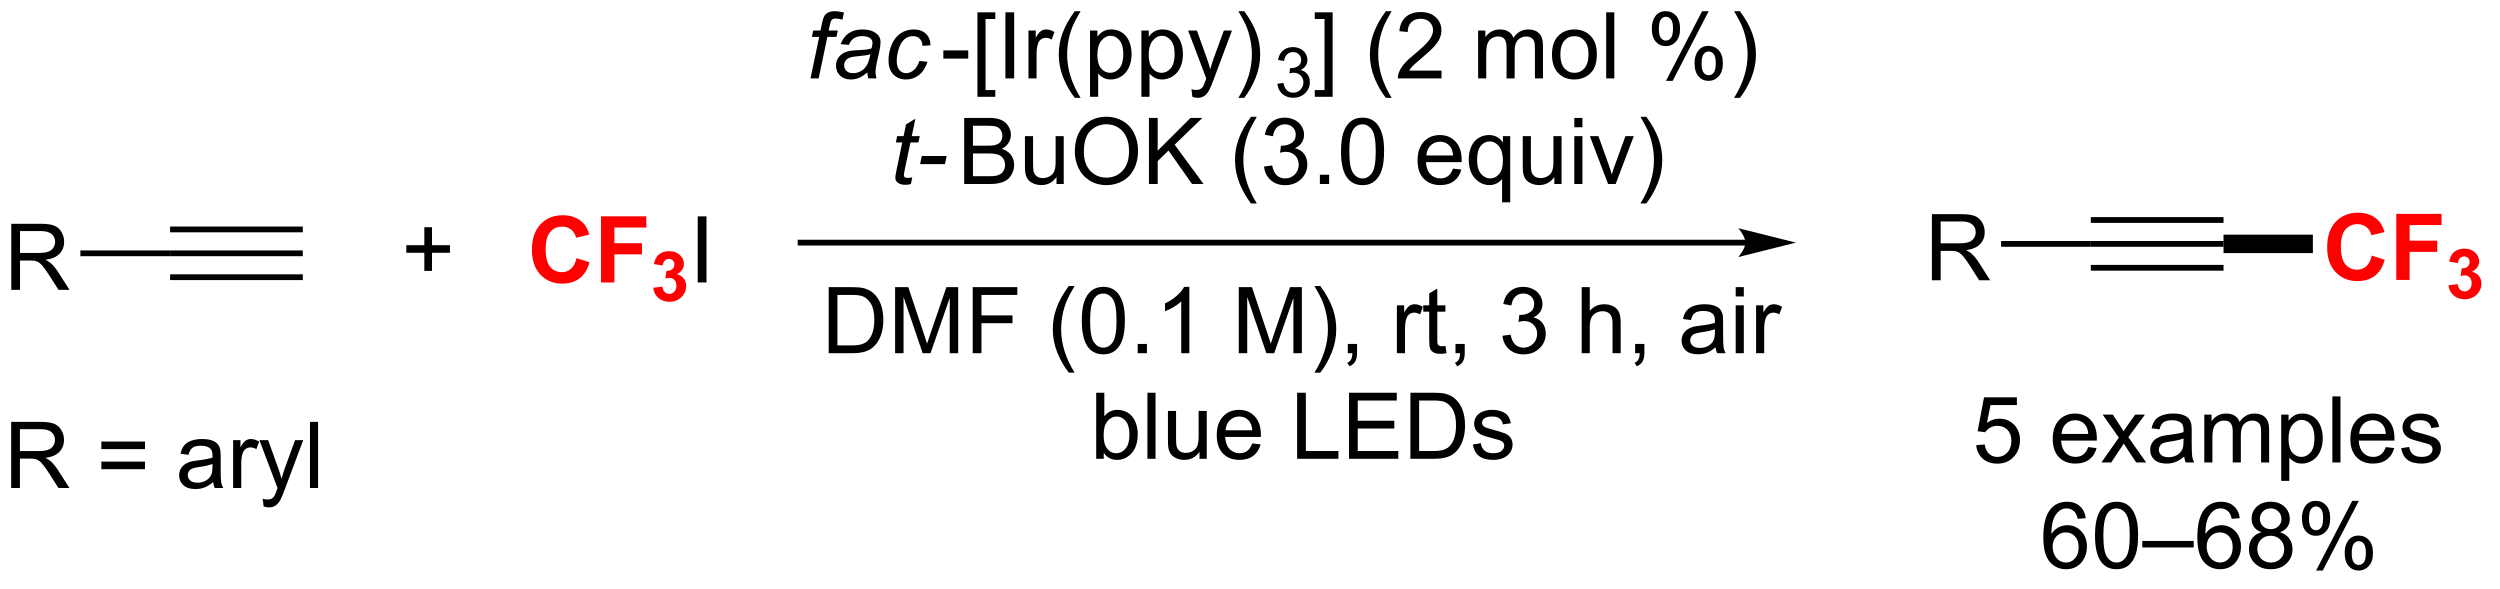 <?xml version="1.0" encoding="UTF-8"?>
<!DOCTYPE svg PUBLIC '-//W3C//DTD SVG 1.0//EN'
          'http://www.w3.org/TR/2001/REC-SVG-20010904/DTD/svg10.dtd'>
<svg stroke-dasharray="none" shape-rendering="auto" xmlns="http://www.w3.org/2000/svg" font-family="'Dialog'" text-rendering="auto" width="297" fill-opacity="1" color-interpolation="auto" color-rendering="auto" preserveAspectRatio="xMidYMid meet" font-size="12px" viewBox="0 0 297 70" fill="black" xmlns:xlink="http://www.w3.org/1999/xlink" stroke="black" image-rendering="auto" stroke-miterlimit="10" stroke-linecap="square" stroke-linejoin="miter" font-style="normal" stroke-width="1" height="70" stroke-dashoffset="0" font-weight="normal" stroke-opacity="1"
><!--Generated by the Batik Graphics2D SVG Generator--><defs id="genericDefs"
  /><g
  ><defs id="defs1"
    ><clipPath clipPathUnits="userSpaceOnUse" id="clipPath1"
      ><path d="M1.294 2.06 L223.465 2.06 L223.465 53.915 L1.294 53.915 L1.294 2.06 Z"
      /></clipPath
      ><clipPath clipPathUnits="userSpaceOnUse" id="clipPath2"
      ><path d="M10.908 10.962 L10.908 61.376 L226.901 61.376 L226.901 10.962 Z"
      /></clipPath
    ></defs
    ><g transform="scale(1.333,1.333) translate(-1.294,-2.06) matrix(1.029,0,0,1.029,-9.926,-9.216)"
    ><path d="M11.88 36.066 L11.88 30.339 L14.419 30.339 Q15.185 30.339 15.583 30.493 Q15.982 30.647 16.219 31.037 Q16.458 31.428 16.458 31.902 Q16.458 32.511 16.062 32.931 Q15.669 33.347 14.844 33.459 Q15.146 33.605 15.302 33.746 Q15.633 34.05 15.93 34.506 L16.927 36.066 L15.974 36.066 L15.216 34.873 Q14.883 34.358 14.667 34.084 Q14.453 33.811 14.284 33.701 Q14.115 33.592 13.938 33.55 Q13.81 33.522 13.516 33.522 L12.638 33.522 L12.638 36.066 L11.88 36.066 ZM12.638 32.865 L14.266 32.865 Q14.787 32.865 15.078 32.759 Q15.372 32.652 15.523 32.415 Q15.677 32.178 15.677 31.902 Q15.677 31.496 15.38 31.235 Q15.086 30.972 14.45 30.972 L12.638 30.972 L12.638 32.865 Z" stroke="none" clip-path="url(#clipPath2)"
    /></g
    ><g transform="matrix(1.371,0,0,1.371,-14.96,-15.034)"
    ><path d="M17.876 33.166 L17.876 32.666 L25.65 32.666 L25.65 33.166 Z" stroke="none" clip-path="url(#clipPath2)"
    /></g
    ><g transform="matrix(1.371,0,0,1.371,-14.96,-15.034)"
    ><path d="M25.65 33.166 L25.65 32.666 L37.15 32.666 L37.15 33.166 ZM25.65 31.096 L37.15 31.096 L37.15 30.596 L25.65 30.596 ZM25.65 35.236 L37.15 35.236 L37.15 34.736 L25.65 34.736 Z" stroke="none" clip-path="url(#clipPath2)"
    /></g
    ><g transform="matrix(1.371,0,0,1.371,-14.96,-15.034)"
    ><path d="M47.681 34.439 L47.681 32.869 L46.121 32.869 L46.121 32.212 L47.681 32.212 L47.681 30.655 L48.345 30.655 L48.345 32.212 L49.902 32.212 L49.902 32.869 L48.345 32.869 L48.345 34.439 L47.681 34.439 Z" stroke="none" clip-path="url(#clipPath2)"
    /></g
    ><g fill="red" transform="matrix(1.371,0,0,1.371,-14.96,-15.034)" stroke="red"
    ><path d="M60.871 33.334 L61.991 33.691 Q61.733 34.629 61.134 35.084 Q60.535 35.54 59.613 35.54 Q58.472 35.54 57.738 34.761 Q57.004 33.98 57.004 32.629 Q57.004 31.199 57.741 30.407 Q58.48 29.616 59.683 29.616 Q60.733 29.616 61.389 30.238 Q61.78 30.605 61.975 31.293 L60.832 31.566 Q60.73 31.121 60.407 30.863 Q60.084 30.605 59.623 30.605 Q58.988 30.605 58.59 31.063 Q58.194 31.519 58.194 32.543 Q58.194 33.629 58.584 34.089 Q58.975 34.55 59.6 34.55 Q60.061 34.55 60.392 34.259 Q60.725 33.964 60.871 33.334 ZM62.992 35.441 L62.992 29.714 L66.916 29.714 L66.916 30.683 L64.148 30.683 L64.148 32.037 L66.539 32.037 L66.539 33.006 L64.148 33.006 L64.148 35.441 L62.992 35.441 Z" stroke="none" clip-path="url(#clipPath2)"
    /></g
    ><g fill="red" transform="matrix(1.371,0,0,1.371,-14.96,-15.034)" stroke="red"
    ><path d="M67.514 35.9 L68.311 35.805 Q68.348 36.109 68.514 36.272 Q68.682 36.432 68.92 36.432 Q69.174 36.432 69.348 36.238 Q69.524 36.045 69.524 35.717 Q69.524 35.406 69.356 35.225 Q69.19 35.043 68.95 35.043 Q68.791 35.043 68.571 35.103 L68.662 34.434 Q68.996 34.441 69.172 34.289 Q69.348 34.135 69.348 33.879 Q69.348 33.662 69.219 33.533 Q69.09 33.404 68.875 33.404 Q68.665 33.404 68.514 33.551 Q68.366 33.697 68.334 33.978 L67.575 33.85 Q67.655 33.461 67.813 33.228 Q67.973 32.994 68.258 32.861 Q68.545 32.728 68.899 32.728 Q69.506 32.728 69.871 33.115 Q70.174 33.432 70.174 33.83 Q70.174 34.395 69.555 34.732 Q69.924 34.81 70.145 35.086 Q70.368 35.361 70.368 35.752 Q70.368 36.316 69.954 36.717 Q69.541 37.115 68.926 37.115 Q68.342 37.115 67.957 36.779 Q67.575 36.443 67.514 35.9 Z" stroke="none" clip-path="url(#clipPath2)"
    /></g
    ><g transform="matrix(1.371,0,0,1.371,-14.96,-15.034)"
    ><path d="M71.372 35.441 L71.372 29.714 L72.13 29.714 L72.13 35.441 L71.372 35.441 Z" stroke="none" clip-path="url(#clipPath2)"
    /></g
    ><g transform="matrix(1.371,0,0,1.371,-14.96,-15.034)"
    ><path d="M162.159 31.739 L80.284 31.739 L80.034 31.739 L80.034 32.239 L80.284 32.239 L162.159 32.239 L162.409 32.239 L162.409 31.739 L162.159 31.739 ZM166.534 31.989 L161.534 30.739 C161.534 30.739 162.159 31.442 162.159 31.989 C162.159 32.536 161.534 33.239 161.534 33.239 Z" stroke="none" clip-path="url(#clipPath2)"
    /></g
    ><g transform="matrix(1.371,0,0,1.371,-14.96,-15.034)"
    ><path d="M81.144 17.76 L81.897 14.158 L81.264 14.158 L81.378 13.611 L82.011 13.611 L82.131 13.02 Q82.225 12.58 82.324 12.385 Q82.425 12.19 82.649 12.062 Q82.873 11.934 83.261 11.934 Q83.529 11.934 84.042 12.049 L83.912 12.666 Q83.553 12.572 83.311 12.572 Q83.105 12.572 82.996 12.677 Q82.889 12.778 82.811 13.166 L82.717 13.611 L83.506 13.611 L83.394 14.158 L82.605 14.158 L81.85 17.76 L81.144 17.76 ZM86.065 17.244 Q85.697 17.559 85.356 17.708 Q85.018 17.854 84.632 17.854 Q84.057 17.854 83.705 17.515 Q83.354 17.177 83.354 16.65 Q83.354 16.302 83.513 16.036 Q83.671 15.768 83.932 15.606 Q84.195 15.442 84.572 15.372 Q84.812 15.325 85.476 15.299 Q86.143 15.27 86.432 15.158 Q86.515 14.869 86.515 14.677 Q86.515 14.432 86.335 14.291 Q86.088 14.096 85.617 14.096 Q85.171 14.096 84.888 14.294 Q84.604 14.489 84.476 14.854 L83.76 14.791 Q83.979 14.174 84.453 13.846 Q84.929 13.518 85.65 13.518 Q86.421 13.518 86.869 13.885 Q87.213 14.158 87.213 14.596 Q87.213 14.927 87.117 15.364 L86.885 16.395 Q86.775 16.887 86.775 17.197 Q86.775 17.393 86.861 17.76 L86.148 17.76 Q86.088 17.557 86.065 17.244 ZM86.328 15.658 Q86.179 15.716 86.007 15.747 Q85.838 15.778 85.44 15.815 Q84.822 15.869 84.567 15.953 Q84.315 16.036 84.184 16.221 Q84.057 16.403 84.057 16.627 Q84.057 16.924 84.263 17.117 Q84.468 17.307 84.846 17.307 Q85.197 17.307 85.52 17.122 Q85.846 16.934 86.033 16.604 Q86.221 16.27 86.328 15.658 ZM90.582 16.247 L91.287 16.322 Q91.022 17.098 90.532 17.476 Q90.042 17.854 89.417 17.854 Q88.74 17.854 88.321 17.416 Q87.902 16.979 87.902 16.192 Q87.902 15.512 88.17 14.856 Q88.441 14.2 88.941 13.859 Q89.444 13.518 90.089 13.518 Q90.756 13.518 91.147 13.895 Q91.537 14.27 91.537 14.893 L90.842 14.94 Q90.839 14.544 90.613 14.322 Q90.389 14.098 90.022 14.098 Q89.597 14.098 89.285 14.369 Q88.972 14.637 88.792 15.187 Q88.615 15.736 88.615 16.244 Q88.615 16.775 88.85 17.041 Q89.084 17.307 89.428 17.307 Q89.772 17.307 90.087 17.046 Q90.402 16.783 90.582 16.247 Z" stroke="none" clip-path="url(#clipPath2)"
    /></g
    ><g transform="matrix(1.371,0,0,1.371,-14.96,-15.034)"
    ><path d="M92.654 16.041 L92.654 15.333 L94.813 15.333 L94.813 16.041 L92.654 16.041 ZM95.608 19.351 L95.608 12.033 L97.157 12.033 L97.157 12.614 L96.311 12.614 L96.311 18.768 L97.157 18.768 L97.157 19.351 L95.608 19.351 ZM98.033 17.76 L98.033 12.033 L98.791 12.033 L98.791 17.76 L98.033 17.76 ZM100.029 17.76 L100.029 13.611 L100.662 13.611 L100.662 14.239 Q100.904 13.799 101.108 13.658 Q101.313 13.518 101.561 13.518 Q101.915 13.518 102.282 13.744 L102.04 14.395 Q101.782 14.244 101.524 14.244 Q101.295 14.244 101.11 14.382 Q100.928 14.52 100.85 14.768 Q100.733 15.143 100.733 15.588 L100.733 17.76 L100.029 17.76 ZM104.045 19.445 Q103.462 18.71 103.058 17.726 Q102.657 16.739 102.657 15.684 Q102.657 14.755 102.959 13.903 Q103.311 12.916 104.045 11.934 L104.548 11.934 Q104.076 12.747 103.923 13.096 Q103.686 13.635 103.548 14.221 Q103.381 14.95 103.381 15.69 Q103.381 17.567 104.548 19.445 L104.045 19.445 ZM105.365 19.351 L105.365 13.611 L106.006 13.611 L106.006 14.15 Q106.233 13.833 106.516 13.677 Q106.803 13.518 107.209 13.518 Q107.74 13.518 108.147 13.791 Q108.553 14.065 108.759 14.562 Q108.967 15.059 108.967 15.653 Q108.967 16.291 108.738 16.802 Q108.509 17.309 108.074 17.583 Q107.639 17.854 107.157 17.854 Q106.805 17.854 106.527 17.705 Q106.248 17.557 106.069 17.33 L106.069 19.351 L105.365 19.351 ZM106.001 15.708 Q106.001 16.51 106.324 16.893 Q106.649 17.275 107.11 17.275 Q107.579 17.275 107.912 16.88 Q108.248 16.481 108.248 15.65 Q108.248 14.856 107.92 14.463 Q107.594 14.067 107.141 14.067 Q106.694 14.067 106.347 14.489 Q106.001 14.908 106.001 15.708 ZM109.815 19.351 L109.815 13.611 L110.455 13.611 L110.455 14.15 Q110.682 13.833 110.966 13.677 Q111.252 13.518 111.658 13.518 Q112.19 13.518 112.596 13.791 Q113.002 14.065 113.208 14.562 Q113.416 15.059 113.416 15.653 Q113.416 16.291 113.187 16.802 Q112.958 17.309 112.523 17.583 Q112.088 17.854 111.606 17.854 Q111.255 17.854 110.976 17.705 Q110.697 17.557 110.518 17.33 L110.518 19.351 L109.815 19.351 ZM110.45 15.708 Q110.45 16.51 110.773 16.893 Q111.098 17.275 111.559 17.275 Q112.028 17.275 112.361 16.88 Q112.697 16.481 112.697 15.65 Q112.697 14.856 112.369 14.463 Q112.044 14.067 111.591 14.067 Q111.143 14.067 110.796 14.489 Q110.45 14.908 110.45 15.708 ZM114.233 19.359 L114.154 18.697 Q114.384 18.76 114.555 18.76 Q114.79 18.76 114.93 18.682 Q115.071 18.604 115.162 18.463 Q115.227 18.359 115.376 17.939 Q115.397 17.882 115.438 17.768 L113.865 13.611 L114.623 13.611 L115.485 16.012 Q115.654 16.471 115.787 16.973 Q115.907 16.489 116.076 16.028 L116.962 13.611 L117.665 13.611 L116.087 17.83 Q115.834 18.515 115.694 18.773 Q115.506 19.119 115.264 19.281 Q115.022 19.445 114.686 19.445 Q114.483 19.445 114.233 19.359 ZM118.725 19.445 L118.219 19.445 Q119.389 17.567 119.389 15.69 Q119.389 14.955 119.219 14.231 Q119.087 13.645 118.85 13.106 Q118.696 12.755 118.219 11.934 L118.725 11.934 Q119.459 12.916 119.811 13.903 Q120.11 14.755 120.11 15.684 Q120.11 16.739 119.707 17.726 Q119.303 18.71 118.725 19.445 Z" stroke="none" clip-path="url(#clipPath2)"
    /></g
    ><g transform="matrix(1.371,0,0,1.371,-14.96,-15.034)"
    ><path d="M121.599 18.225 L122.126 18.155 Q122.218 18.604 122.435 18.801 Q122.654 18.998 122.968 18.998 Q123.339 18.998 123.595 18.741 Q123.853 18.483 123.853 18.102 Q123.853 17.739 123.615 17.504 Q123.378 17.268 123.011 17.268 Q122.863 17.268 122.64 17.327 L122.699 16.864 Q122.751 16.87 122.783 16.87 Q123.121 16.87 123.39 16.694 Q123.66 16.518 123.66 16.151 Q123.66 15.862 123.462 15.672 Q123.267 15.481 122.957 15.481 Q122.648 15.481 122.443 15.674 Q122.238 15.868 122.179 16.254 L121.652 16.161 Q121.749 15.629 122.091 15.338 Q122.435 15.047 122.945 15.047 Q123.296 15.047 123.591 15.198 Q123.888 15.348 124.044 15.61 Q124.201 15.87 124.201 16.163 Q124.201 16.442 124.05 16.67 Q123.902 16.899 123.609 17.034 Q123.99 17.122 124.201 17.399 Q124.412 17.674 124.412 18.09 Q124.412 18.653 124.001 19.045 Q123.591 19.436 122.964 19.436 Q122.4 19.436 122.025 19.1 Q121.652 18.762 121.599 18.225 Z" stroke="none" clip-path="url(#clipPath2)"
    /></g
    ><g transform="matrix(1.371,0,0,1.371,-14.96,-15.034)"
    ><path d="M126.387 19.351 L124.838 19.351 L124.838 18.768 L125.684 18.768 L125.684 12.614 L124.838 12.614 L124.838 12.033 L126.387 12.033 L126.387 19.351 ZM131.002 19.445 Q130.418 18.71 130.015 17.726 Q129.614 16.739 129.614 15.684 Q129.614 14.755 129.916 13.903 Q130.267 12.916 131.002 11.934 L131.504 11.934 Q131.033 12.747 130.879 13.096 Q130.642 13.635 130.504 14.221 Q130.338 14.95 130.338 15.69 Q130.338 17.567 131.504 19.445 L131.002 19.445 ZM135.822 17.083 L135.822 17.76 L132.036 17.76 Q132.028 17.505 132.119 17.27 Q132.262 16.885 132.58 16.51 Q132.9 16.135 133.502 15.643 Q134.434 14.877 134.762 14.429 Q135.09 13.981 135.09 13.583 Q135.09 13.166 134.791 12.88 Q134.494 12.591 134.012 12.591 Q133.504 12.591 133.2 12.895 Q132.895 13.2 132.892 13.739 L132.168 13.666 Q132.244 12.856 132.728 12.434 Q133.213 12.01 134.028 12.01 Q134.853 12.01 135.332 12.468 Q135.814 12.924 135.814 13.598 Q135.814 13.942 135.674 14.275 Q135.533 14.606 135.205 14.973 Q134.879 15.341 134.121 15.981 Q133.489 16.512 133.309 16.703 Q133.129 16.893 133.012 17.083 L135.822 17.083 ZM138.994 17.76 L138.994 13.611 L139.621 13.611 L139.621 14.192 Q139.817 13.887 140.14 13.703 Q140.465 13.518 140.879 13.518 Q141.34 13.518 141.635 13.71 Q141.931 13.9 142.051 14.244 Q142.543 13.518 143.332 13.518 Q143.95 13.518 144.28 13.859 Q144.614 14.2 144.614 14.911 L144.614 17.76 L143.916 17.76 L143.916 15.145 Q143.916 14.723 143.845 14.538 Q143.778 14.354 143.598 14.242 Q143.418 14.127 143.176 14.127 Q142.739 14.127 142.45 14.419 Q142.161 14.708 142.161 15.348 L142.161 17.76 L141.457 17.76 L141.457 15.065 Q141.457 14.596 141.286 14.361 Q141.114 14.127 140.723 14.127 Q140.426 14.127 140.174 14.283 Q139.924 14.44 139.809 14.742 Q139.697 15.041 139.697 15.606 L139.697 17.76 L138.994 17.76 ZM145.395 15.684 Q145.395 14.533 146.036 13.979 Q146.572 13.518 147.34 13.518 Q148.197 13.518 148.739 14.078 Q149.283 14.637 149.283 15.627 Q149.283 16.427 149.041 16.887 Q148.801 17.346 148.343 17.601 Q147.885 17.854 147.34 17.854 Q146.47 17.854 145.931 17.296 Q145.395 16.736 145.395 15.684 ZM146.119 15.684 Q146.119 16.481 146.465 16.88 Q146.814 17.275 147.34 17.275 Q147.864 17.275 148.21 16.877 Q148.559 16.479 148.559 15.661 Q148.559 14.893 148.21 14.497 Q147.861 14.098 147.34 14.098 Q146.814 14.098 146.465 14.494 Q146.119 14.887 146.119 15.684 ZM150.091 17.76 L150.091 12.033 L150.795 12.033 L150.795 17.76 L150.091 17.76 ZM154.045 13.408 Q154.045 12.794 154.352 12.364 Q154.662 11.934 155.248 11.934 Q155.787 11.934 156.138 12.32 Q156.493 12.705 156.493 13.45 Q156.493 14.177 156.136 14.57 Q155.779 14.963 155.256 14.963 Q154.735 14.963 154.388 14.578 Q154.045 14.19 154.045 13.408 ZM155.266 12.419 Q155.006 12.419 154.831 12.645 Q154.657 12.872 154.657 13.479 Q154.657 14.028 154.831 14.255 Q155.008 14.479 155.266 14.479 Q155.532 14.479 155.706 14.252 Q155.881 14.025 155.881 13.424 Q155.881 12.869 155.703 12.645 Q155.529 12.419 155.266 12.419 ZM155.271 17.971 L158.404 11.934 L158.974 11.934 L155.852 17.971 L155.271 17.971 ZM157.748 16.416 Q157.748 15.799 158.055 15.372 Q158.365 14.942 158.953 14.942 Q159.493 14.942 159.847 15.328 Q160.201 15.713 160.201 16.458 Q160.201 17.184 159.841 17.578 Q159.485 17.971 158.959 17.971 Q158.438 17.971 158.091 17.583 Q157.748 17.192 157.748 16.416 ZM158.974 15.427 Q158.709 15.427 158.534 15.653 Q158.36 15.88 158.36 16.486 Q158.36 17.033 158.534 17.26 Q158.711 17.486 158.969 17.486 Q159.24 17.486 159.412 17.26 Q159.586 17.033 159.586 16.432 Q159.586 15.877 159.409 15.653 Q159.235 15.427 158.974 15.427 ZM161.681 19.445 L161.176 19.445 Q162.345 17.567 162.345 15.69 Q162.345 14.955 162.176 14.231 Q162.043 13.645 161.806 13.106 Q161.653 12.755 161.176 11.934 L161.681 11.934 Q162.416 12.916 162.767 13.903 Q163.067 14.755 163.067 15.684 Q163.067 16.739 162.663 17.726 Q162.26 18.71 161.681 19.445 Z" stroke="none" clip-path="url(#clipPath2)"
    /></g
    ><g transform="matrix(1.371,0,0,1.371,-14.96,-15.034)"
    ><path d="M89.961 26.334 L89.844 26.915 Q89.588 26.98 89.352 26.98 Q88.93 26.98 88.68 26.772 Q88.492 26.616 88.492 26.347 Q88.492 26.209 88.594 25.717 L89.096 23.308 L88.539 23.308 L88.651 22.761 L89.211 22.761 L89.424 21.741 L90.234 21.253 L89.917 22.761 L90.612 22.761 L90.495 23.308 L89.805 23.308 L89.323 25.6 Q89.234 26.037 89.234 26.123 Q89.234 26.248 89.305 26.316 Q89.377 26.381 89.542 26.381 Q89.776 26.381 89.961 26.334 ZM90.637 25.191 L90.785 24.483 L92.941 24.483 L92.796 25.191 L90.637 25.191 Z" stroke="none" clip-path="url(#clipPath2)"
    /></g
    ><g transform="matrix(1.371,0,0,1.371,-14.96,-15.034)"
    ><path d="M94.462 26.91 L94.462 21.183 L96.611 21.183 Q97.267 21.183 97.663 21.358 Q98.061 21.53 98.285 21.892 Q98.509 22.253 98.509 22.647 Q98.509 23.014 98.308 23.34 Q98.111 23.662 97.71 23.863 Q98.228 24.014 98.506 24.381 Q98.788 24.748 98.788 25.248 Q98.788 25.652 98.616 25.998 Q98.447 26.342 98.197 26.53 Q97.947 26.717 97.569 26.813 Q97.194 26.91 96.647 26.91 L94.462 26.91 ZM95.22 23.59 L96.46 23.59 Q96.962 23.59 97.181 23.522 Q97.47 23.436 97.616 23.238 Q97.764 23.037 97.764 22.738 Q97.764 22.451 97.626 22.235 Q97.491 22.019 97.236 21.938 Q96.983 21.858 96.366 21.858 L95.22 21.858 L95.22 23.59 ZM95.22 26.233 L96.647 26.233 Q97.014 26.233 97.163 26.207 Q97.423 26.16 97.597 26.05 Q97.775 25.941 97.887 25.733 Q98.001 25.522 98.001 25.248 Q98.001 24.928 97.837 24.694 Q97.673 24.457 97.381 24.36 Q97.092 24.264 96.546 24.264 L95.22 24.264 L95.22 26.233 ZM102.46 26.91 L102.46 26.3 Q101.975 27.003 101.142 27.003 Q100.775 27.003 100.457 26.863 Q100.139 26.722 99.983 26.509 Q99.829 26.295 99.767 25.988 Q99.725 25.78 99.725 25.332 L99.725 22.761 L100.428 22.761 L100.428 25.061 Q100.428 25.613 100.47 25.803 Q100.538 26.082 100.751 26.241 Q100.967 26.397 101.282 26.397 Q101.6 26.397 101.876 26.235 Q102.155 26.074 102.269 25.795 Q102.384 25.514 102.384 24.983 L102.384 22.761 L103.087 22.761 L103.087 26.91 L102.46 26.91 ZM104.049 24.121 Q104.049 22.694 104.815 21.889 Q105.581 21.082 106.792 21.082 Q107.583 21.082 108.219 21.462 Q108.857 21.84 109.19 22.517 Q109.526 23.194 109.526 24.053 Q109.526 24.925 109.174 25.613 Q108.823 26.3 108.177 26.655 Q107.534 27.009 106.786 27.009 Q105.979 27.009 105.341 26.618 Q104.706 26.225 104.377 25.55 Q104.049 24.873 104.049 24.121 ZM104.831 24.131 Q104.831 25.168 105.385 25.764 Q105.943 26.358 106.784 26.358 Q107.638 26.358 108.19 25.756 Q108.745 25.155 108.745 24.05 Q108.745 23.35 108.508 22.829 Q108.271 22.308 107.815 22.022 Q107.362 21.733 106.794 21.733 Q105.99 21.733 105.409 22.287 Q104.831 22.84 104.831 24.131 ZM110.47 26.91 L110.47 21.183 L111.228 21.183 L111.228 24.022 L114.072 21.183 L115.1 21.183 L112.697 23.503 L115.204 26.91 L114.204 26.91 L112.165 24.011 L111.228 24.925 L111.228 26.91 L110.47 26.91 ZM119.315 28.595 Q118.732 27.86 118.328 26.876 Q117.927 25.889 117.927 24.834 Q117.927 23.905 118.229 23.053 Q118.581 22.066 119.315 21.084 L119.818 21.084 Q119.346 21.897 119.193 22.246 Q118.956 22.785 118.818 23.371 Q118.651 24.1 118.651 24.84 Q118.651 26.717 119.818 28.595 L119.315 28.595 ZM120.443 25.397 L121.146 25.303 Q121.268 25.902 121.557 26.165 Q121.849 26.428 122.268 26.428 Q122.763 26.428 123.104 26.084 Q123.448 25.741 123.448 25.233 Q123.448 24.748 123.13 24.436 Q122.815 24.121 122.325 24.121 Q122.127 24.121 121.831 24.199 L121.909 23.582 Q121.979 23.59 122.021 23.59 Q122.471 23.59 122.831 23.355 Q123.19 23.121 123.19 22.631 Q123.19 22.246 122.927 21.993 Q122.667 21.738 122.252 21.738 Q121.841 21.738 121.568 21.996 Q121.294 22.253 121.216 22.769 L120.513 22.644 Q120.643 21.936 121.099 21.548 Q121.557 21.16 122.237 21.16 Q122.706 21.16 123.099 21.36 Q123.495 21.561 123.703 21.91 Q123.911 22.256 123.911 22.647 Q123.911 23.019 123.711 23.324 Q123.513 23.628 123.122 23.808 Q123.63 23.925 123.911 24.295 Q124.193 24.662 124.193 25.217 Q124.193 25.967 123.646 26.491 Q123.099 27.011 122.263 27.011 Q121.51 27.011 121.01 26.563 Q120.513 26.113 120.443 25.397 ZM125.282 26.91 L125.282 26.108 L126.085 26.108 L126.085 26.91 L125.282 26.91 ZM127.112 24.084 Q127.112 23.069 127.32 22.451 Q127.528 21.832 127.94 21.496 Q128.354 21.16 128.979 21.16 Q129.44 21.16 129.786 21.345 Q130.135 21.53 130.362 21.881 Q130.588 22.23 130.716 22.733 Q130.846 23.233 130.846 24.084 Q130.846 25.092 130.638 25.712 Q130.432 26.332 130.018 26.67 Q129.607 27.009 128.979 27.009 Q128.151 27.009 127.677 26.412 Q127.112 25.699 127.112 24.084 ZM127.833 24.084 Q127.833 25.496 128.164 25.962 Q128.495 26.428 128.979 26.428 Q129.463 26.428 129.792 25.959 Q130.122 25.491 130.122 24.084 Q130.122 22.67 129.792 22.207 Q129.463 21.741 128.971 21.741 Q128.487 21.741 128.198 22.152 Q127.833 22.675 127.833 24.084 ZM136.818 25.574 L137.544 25.662 Q137.372 26.3 136.906 26.652 Q136.443 27.003 135.721 27.003 Q134.81 27.003 134.276 26.444 Q133.745 25.881 133.745 24.871 Q133.745 23.824 134.284 23.246 Q134.823 22.668 135.682 22.668 Q136.513 22.668 137.039 23.235 Q137.568 23.8 137.568 24.826 Q137.568 24.889 137.565 25.014 L134.471 25.014 Q134.51 25.699 134.857 26.063 Q135.206 26.425 135.724 26.425 Q136.112 26.425 136.385 26.222 Q136.659 26.019 136.818 25.574 ZM134.51 24.436 L136.825 24.436 Q136.779 23.912 136.56 23.652 Q136.224 23.246 135.69 23.246 Q135.206 23.246 134.875 23.571 Q134.544 23.894 134.51 24.436 ZM141.071 28.501 L141.071 26.467 Q140.907 26.699 140.613 26.852 Q140.319 27.003 139.986 27.003 Q139.249 27.003 138.715 26.415 Q138.181 25.824 138.181 24.795 Q138.181 24.17 138.397 23.675 Q138.616 23.178 139.027 22.923 Q139.439 22.668 139.931 22.668 Q140.702 22.668 141.142 23.316 L141.142 22.761 L141.775 22.761 L141.775 28.501 L141.071 28.501 ZM138.905 24.824 Q138.905 25.623 139.241 26.024 Q139.577 26.425 140.046 26.425 Q140.493 26.425 140.816 26.045 Q141.142 25.662 141.142 24.886 Q141.142 24.058 140.801 23.642 Q140.459 23.222 139.999 23.222 Q139.54 23.222 139.222 23.61 Q138.905 23.998 138.905 24.824 ZM145.596 26.91 L145.596 26.3 Q145.112 27.003 144.279 27.003 Q143.911 27.003 143.594 26.863 Q143.276 26.722 143.12 26.509 Q142.966 26.295 142.904 25.988 Q142.862 25.78 142.862 25.332 L142.862 22.761 L143.565 22.761 L143.565 25.061 Q143.565 25.613 143.607 25.803 Q143.674 26.082 143.888 26.241 Q144.104 26.397 144.419 26.397 Q144.737 26.397 145.013 26.235 Q145.292 26.074 145.406 25.795 Q145.521 25.514 145.521 24.983 L145.521 22.761 L146.224 22.761 L146.224 26.91 L145.596 26.91 ZM147.329 21.991 L147.329 21.183 L148.032 21.183 L148.032 21.991 L147.329 21.991 ZM147.329 26.91 L147.329 22.761 L148.032 22.761 L148.032 26.91 L147.329 26.91 ZM150.255 26.91 L148.677 22.761 L149.419 22.761 L150.31 25.246 Q150.456 25.647 150.575 26.082 Q150.669 25.753 150.838 25.293 L151.76 22.761 L152.482 22.761 L150.911 26.91 L150.255 26.91 ZM153.565 28.595 L153.06 28.595 Q154.229 26.717 154.229 24.84 Q154.229 24.105 154.06 23.381 Q153.927 22.795 153.69 22.256 Q153.536 21.905 153.06 21.084 L153.565 21.084 Q154.299 22.066 154.651 23.053 Q154.95 23.905 154.95 24.834 Q154.95 25.889 154.547 26.876 Q154.143 27.86 153.565 28.595 Z" stroke="none" clip-path="url(#clipPath2)"
    /></g
    ><g transform="matrix(1.371,0,0,1.371,-14.96,-15.034)"
    ><path d="M82.72 41.572 L82.72 35.846 L84.694 35.846 Q85.361 35.846 85.712 35.926 Q86.204 36.041 86.553 36.338 Q87.006 36.721 87.23 37.317 Q87.454 37.911 87.454 38.676 Q87.454 39.33 87.301 39.835 Q87.15 40.338 86.91 40.669 Q86.673 40.997 86.389 41.187 Q86.108 41.377 85.707 41.476 Q85.306 41.572 84.788 41.572 L82.72 41.572 ZM83.478 40.895 L84.702 40.895 Q85.267 40.895 85.59 40.791 Q85.913 40.684 86.103 40.494 Q86.374 40.223 86.522 39.77 Q86.673 39.315 86.673 38.666 Q86.673 37.768 86.379 37.286 Q86.085 36.801 85.663 36.637 Q85.358 36.52 84.681 36.52 L83.478 36.52 L83.478 40.895 ZM88.474 41.572 L88.474 35.846 L89.614 35.846 L90.971 39.9 Q91.159 40.465 91.245 40.747 Q91.341 40.434 91.549 39.83 L92.919 35.846 L93.94 35.846 L93.94 41.572 L93.208 41.572 L93.208 36.778 L91.544 41.572 L90.862 41.572 L89.206 36.697 L89.206 41.572 L88.474 41.572 ZM95.2 41.572 L95.2 35.846 L99.065 35.846 L99.065 36.52 L95.958 36.52 L95.958 38.294 L98.646 38.294 L98.646 38.971 L95.958 38.971 L95.958 41.572 L95.2 41.572 ZM103.526 43.257 Q102.942 42.523 102.539 41.538 Q102.138 40.551 102.138 39.497 Q102.138 38.567 102.44 37.715 Q102.791 36.728 103.526 35.747 L104.028 35.747 Q103.557 36.559 103.403 36.908 Q103.166 37.447 103.028 38.033 Q102.862 38.762 102.862 39.502 Q102.862 41.38 104.028 43.257 L103.526 43.257 ZM104.651 38.747 Q104.651 37.731 104.859 37.114 Q105.067 36.494 105.479 36.158 Q105.893 35.822 106.518 35.822 Q106.979 35.822 107.325 36.007 Q107.674 36.192 107.901 36.544 Q108.127 36.893 108.255 37.395 Q108.385 37.895 108.385 38.747 Q108.385 39.755 108.177 40.374 Q107.971 40.994 107.557 41.333 Q107.146 41.671 106.518 41.671 Q105.69 41.671 105.216 41.075 Q104.651 40.361 104.651 38.747 ZM105.372 38.747 Q105.372 40.158 105.703 40.624 Q106.034 41.09 106.518 41.09 Q107.002 41.09 107.331 40.622 Q107.661 40.153 107.661 38.747 Q107.661 37.333 107.331 36.869 Q107.002 36.403 106.51 36.403 Q106.026 36.403 105.737 36.815 Q105.372 37.338 105.372 38.747 ZM109.493 41.572 L109.493 40.77 L110.295 40.77 L110.295 41.572 L109.493 41.572 ZM113.971 41.572 L113.268 41.572 L113.268 37.09 Q113.013 37.333 112.601 37.575 Q112.19 37.817 111.862 37.94 L111.862 37.26 Q112.45 36.981 112.891 36.588 Q113.333 36.192 113.518 35.822 L113.971 35.822 L113.971 41.572 ZM118.255 41.572 L118.255 35.846 L119.396 35.846 L120.752 39.9 Q120.94 40.465 121.026 40.747 Q121.122 40.434 121.331 39.83 L122.7 35.846 L123.721 35.846 L123.721 41.572 L122.989 41.572 L122.989 36.778 L121.325 41.572 L120.643 41.572 L118.987 36.697 L118.987 41.572 L118.255 41.572 ZM125.315 43.257 L124.81 43.257 Q125.979 41.38 125.979 39.502 Q125.979 38.768 125.81 38.044 Q125.677 37.458 125.44 36.919 Q125.286 36.567 124.81 35.747 L125.315 35.747 Q126.049 36.728 126.401 37.715 Q126.7 38.567 126.7 39.497 Q126.7 40.551 126.297 41.538 Q125.893 42.523 125.315 43.257 ZM127.7 41.572 L127.7 40.77 L128.502 40.77 L128.502 41.572 Q128.502 42.015 128.346 42.286 Q128.19 42.557 127.849 42.705 L127.653 42.406 Q127.877 42.307 127.982 42.117 Q128.088 41.929 128.099 41.572 L127.7 41.572 ZM131.956 41.572 L131.956 37.424 L132.588 37.424 L132.588 38.051 Q132.831 37.611 133.034 37.471 Q133.239 37.33 133.487 37.33 Q133.841 37.33 134.208 37.557 L133.966 38.208 Q133.708 38.057 133.45 38.057 Q133.221 38.057 133.036 38.195 Q132.854 38.333 132.776 38.58 Q132.659 38.955 132.659 39.4 L132.659 41.572 L131.956 41.572 ZM136.161 40.942 L136.263 41.565 Q135.966 41.627 135.732 41.627 Q135.349 41.627 135.138 41.507 Q134.927 41.385 134.841 41.187 Q134.755 40.989 134.755 40.356 L134.755 37.971 L134.239 37.971 L134.239 37.424 L134.755 37.424 L134.755 36.395 L135.456 35.973 L135.456 37.424 L136.161 37.424 L136.161 37.971 L135.456 37.971 L135.456 40.395 Q135.456 40.697 135.492 40.783 Q135.529 40.869 135.612 40.921 Q135.698 40.971 135.854 40.971 Q135.971 40.971 136.161 40.942 ZM137.032 41.572 L137.032 40.77 L137.834 40.77 L137.834 41.572 Q137.834 42.015 137.678 42.286 Q137.522 42.557 137.181 42.705 L136.986 42.406 Q137.209 42.307 137.314 42.117 Q137.42 41.929 137.431 41.572 L137.032 41.572 ZM141.103 40.059 L141.806 39.965 Q141.928 40.565 142.217 40.828 Q142.509 41.09 142.928 41.09 Q143.423 41.09 143.764 40.747 Q144.108 40.403 144.108 39.895 Q144.108 39.411 143.79 39.098 Q143.475 38.783 142.986 38.783 Q142.788 38.783 142.491 38.861 L142.569 38.244 Q142.639 38.252 142.681 38.252 Q143.131 38.252 143.491 38.018 Q143.85 37.783 143.85 37.294 Q143.85 36.908 143.587 36.656 Q143.327 36.4 142.913 36.4 Q142.501 36.4 142.228 36.658 Q141.954 36.916 141.876 37.432 L141.173 37.307 Q141.303 36.598 141.759 36.21 Q142.217 35.822 142.897 35.822 Q143.366 35.822 143.759 36.023 Q144.155 36.223 144.363 36.572 Q144.571 36.919 144.571 37.309 Q144.571 37.682 144.371 37.986 Q144.173 38.291 143.782 38.471 Q144.29 38.588 144.571 38.958 Q144.853 39.325 144.853 39.88 Q144.853 40.63 144.306 41.153 Q143.759 41.674 142.923 41.674 Q142.17 41.674 141.67 41.226 Q141.173 40.775 141.103 40.059 ZM147.967 41.572 L147.967 35.846 L148.67 35.846 L148.67 37.9 Q149.163 37.33 149.913 37.33 Q150.374 37.33 150.712 37.512 Q151.053 37.692 151.199 38.012 Q151.345 38.333 151.345 38.942 L151.345 41.572 L150.642 41.572 L150.642 38.942 Q150.642 38.416 150.413 38.176 Q150.186 37.934 149.767 37.934 Q149.454 37.934 149.178 38.098 Q148.905 38.26 148.788 38.538 Q148.67 38.815 148.67 39.301 L148.67 41.572 L147.967 41.572 ZM152.599 41.572 L152.599 40.77 L153.401 40.77 L153.401 41.572 Q153.401 42.015 153.245 42.286 Q153.088 42.557 152.747 42.705 L152.552 42.406 Q152.776 42.307 152.88 42.117 Q152.987 41.929 152.997 41.572 L152.599 41.572 ZM159.567 41.059 Q159.177 41.393 158.815 41.531 Q158.456 41.666 158.042 41.666 Q157.357 41.666 156.989 41.333 Q156.622 40.997 156.622 40.478 Q156.622 40.174 156.76 39.921 Q156.901 39.669 157.125 39.518 Q157.349 39.364 157.63 39.286 Q157.838 39.231 158.255 39.182 Q159.107 39.08 159.51 38.94 Q159.513 38.794 159.513 38.755 Q159.513 38.325 159.315 38.15 Q159.044 37.911 158.513 37.911 Q158.018 37.911 157.781 38.085 Q157.544 38.26 157.432 38.7 L156.745 38.606 Q156.838 38.166 157.052 37.895 Q157.268 37.622 157.674 37.476 Q158.081 37.33 158.614 37.33 Q159.146 37.33 159.476 37.455 Q159.81 37.58 159.966 37.77 Q160.122 37.958 160.185 38.247 Q160.221 38.426 160.221 38.895 L160.221 39.833 Q160.221 40.815 160.266 41.075 Q160.31 41.333 160.442 41.572 L159.708 41.572 Q159.599 41.353 159.567 41.059 ZM159.51 39.489 Q159.127 39.645 158.362 39.755 Q157.927 39.817 157.747 39.895 Q157.567 39.973 157.469 40.124 Q157.372 40.275 157.372 40.458 Q157.372 40.739 157.586 40.926 Q157.799 41.114 158.208 41.114 Q158.614 41.114 158.929 40.937 Q159.247 40.76 159.396 40.45 Q159.51 40.213 159.51 39.747 L159.51 39.489 ZM161.314 36.653 L161.314 35.846 L162.017 35.846 L162.017 36.653 L161.314 36.653 ZM161.314 41.572 L161.314 37.424 L162.017 37.424 L162.017 41.572 L161.314 41.572 ZM163.081 41.572 L163.081 37.424 L163.713 37.424 L163.713 38.051 Q163.956 37.611 164.159 37.471 Q164.364 37.33 164.612 37.33 Q164.966 37.33 165.333 37.557 L165.091 38.208 Q164.833 38.057 164.575 38.057 Q164.346 38.057 164.161 38.195 Q163.979 38.333 163.901 38.58 Q163.784 38.955 163.784 39.4 L163.784 41.572 L163.081 41.572 Z" stroke="none" clip-path="url(#clipPath2)"
    /></g
    ><g transform="matrix(1.371,0,0,1.371,-14.96,-15.034)"
    ><path d="M106.553 50.722 L105.9 50.722 L105.9 44.996 L106.603 44.996 L106.603 47.037 Q107.048 46.48 107.741 46.48 Q108.124 46.48 108.465 46.634 Q108.806 46.787 109.027 47.069 Q109.249 47.347 109.374 47.743 Q109.499 48.136 109.499 48.584 Q109.499 49.652 108.97 50.235 Q108.444 50.816 107.704 50.816 Q106.97 50.816 106.553 50.202 L106.553 50.722 ZM106.545 48.615 Q106.545 49.363 106.749 49.694 Q107.079 50.238 107.647 50.238 Q108.108 50.238 108.444 49.837 Q108.78 49.436 108.78 48.644 Q108.78 47.832 108.457 47.446 Q108.134 47.058 107.678 47.058 Q107.217 47.058 106.881 47.459 Q106.545 47.858 106.545 48.615 ZM110.338 50.722 L110.338 44.996 L111.041 44.996 L111.041 50.722 L110.338 50.722 ZM114.85 50.722 L114.85 50.113 Q114.366 50.816 113.532 50.816 Q113.165 50.816 112.847 50.675 Q112.53 50.535 112.374 50.321 Q112.22 50.108 112.157 49.8 Q112.116 49.592 112.116 49.144 L112.116 46.574 L112.819 46.574 L112.819 48.873 Q112.819 49.425 112.861 49.615 Q112.928 49.894 113.142 50.053 Q113.358 50.209 113.673 50.209 Q113.991 50.209 114.267 50.048 Q114.545 49.886 114.66 49.608 Q114.775 49.327 114.775 48.795 L114.775 46.574 L115.478 46.574 L115.478 50.722 L114.85 50.722 ZM119.419 49.386 L120.146 49.475 Q119.974 50.113 119.508 50.465 Q119.044 50.816 118.323 50.816 Q117.411 50.816 116.877 50.256 Q116.346 49.694 116.346 48.683 Q116.346 47.636 116.885 47.058 Q117.424 46.48 118.284 46.48 Q119.114 46.48 119.64 47.048 Q120.169 47.613 120.169 48.639 Q120.169 48.702 120.166 48.827 L117.073 48.827 Q117.112 49.511 117.458 49.876 Q117.807 50.238 118.325 50.238 Q118.713 50.238 118.987 50.035 Q119.26 49.832 119.419 49.386 ZM117.112 48.248 L119.427 48.248 Q119.38 47.725 119.161 47.465 Q118.825 47.058 118.291 47.058 Q117.807 47.058 117.476 47.384 Q117.146 47.707 117.112 48.248 ZM123.31 50.722 L123.31 44.996 L124.067 44.996 L124.067 50.045 L126.888 50.045 L126.888 50.722 L123.31 50.722 ZM127.806 50.722 L127.806 44.996 L131.946 44.996 L131.946 45.67 L128.564 45.67 L128.564 47.425 L131.733 47.425 L131.733 48.097 L128.564 48.097 L128.564 50.045 L132.079 50.045 L132.079 50.722 L127.806 50.722 ZM133.126 50.722 L133.126 44.996 L135.1 44.996 Q135.767 44.996 136.118 45.077 Q136.611 45.191 136.959 45.488 Q137.413 45.871 137.637 46.467 Q137.861 47.061 137.861 47.827 Q137.861 48.48 137.707 48.985 Q137.556 49.488 137.316 49.819 Q137.079 50.147 136.795 50.337 Q136.514 50.527 136.113 50.626 Q135.712 50.722 135.194 50.722 L133.126 50.722 ZM133.884 50.045 L135.108 50.045 Q135.673 50.045 135.996 49.941 Q136.319 49.834 136.509 49.644 Q136.78 49.373 136.928 48.92 Q137.079 48.465 137.079 47.816 Q137.079 46.918 136.785 46.436 Q136.491 45.952 136.069 45.787 Q135.764 45.67 135.087 45.67 L133.884 45.67 L133.884 50.045 ZM138.534 49.483 L139.229 49.373 Q139.286 49.793 139.554 50.017 Q139.823 50.238 140.302 50.238 Q140.786 50.238 141.021 50.04 Q141.255 49.842 141.255 49.577 Q141.255 49.34 141.049 49.202 Q140.903 49.108 140.331 48.965 Q139.557 48.769 139.258 48.626 Q138.958 48.483 138.804 48.233 Q138.651 47.98 138.651 47.675 Q138.651 47.397 138.776 47.162 Q138.903 46.925 139.122 46.769 Q139.286 46.647 139.57 46.563 Q139.854 46.48 140.177 46.48 Q140.667 46.48 141.034 46.621 Q141.403 46.761 141.578 47.001 Q141.755 47.24 141.823 47.644 L141.135 47.738 Q141.088 47.418 140.862 47.238 Q140.638 47.058 140.229 47.058 Q139.745 47.058 139.536 47.22 Q139.331 47.379 139.331 47.592 Q139.331 47.73 139.417 47.84 Q139.502 47.952 139.685 48.027 Q139.792 48.066 140.307 48.207 Q141.052 48.405 141.346 48.532 Q141.643 48.66 141.81 48.902 Q141.979 49.144 141.979 49.504 Q141.979 49.855 141.773 50.165 Q141.567 50.475 141.179 50.647 Q140.794 50.816 140.307 50.816 Q139.497 50.816 139.073 50.48 Q138.651 50.144 138.534 49.483 Z" stroke="none" clip-path="url(#clipPath2)"
    /></g
    ><g transform="matrix(1.371,0,0,1.371,-14.96,-15.034)"
    ><path d="M178.315 35.249 L178.315 29.523 L180.854 29.523 Q181.62 29.523 182.018 29.676 Q182.417 29.83 182.654 30.221 Q182.893 30.611 182.893 31.085 Q182.893 31.695 182.498 32.114 Q182.104 32.531 181.279 32.642 Q181.581 32.788 181.737 32.929 Q182.068 33.234 182.365 33.689 L183.362 35.249 L182.409 35.249 L181.651 34.057 Q181.318 33.541 181.102 33.267 Q180.888 32.994 180.719 32.885 Q180.55 32.775 180.373 32.734 Q180.245 32.705 179.951 32.705 L179.073 32.705 L179.073 35.249 L178.315 35.249 ZM179.073 32.049 L180.701 32.049 Q181.222 32.049 181.513 31.942 Q181.808 31.835 181.958 31.598 Q182.112 31.361 182.112 31.085 Q182.112 30.679 181.815 30.419 Q181.521 30.155 180.886 30.155 L179.073 30.155 L179.073 32.049 Z" stroke="none" clip-path="url(#clipPath2)"
    /></g
    ><g transform="matrix(1.371,0,0,1.371,-14.96,-15.034)"
    ><path d="M184.311 32.349 L184.311 31.849 L192.085 31.849 L192.085 32.349 Z" stroke="none" clip-path="url(#clipPath2)"
    /></g
    ><g transform="matrix(1.371,0,0,1.371,-14.96,-15.034)"
    ><path d="M192.085 32.349 L192.085 31.849 L203.585 31.849 L203.585 32.349 ZM192.085 30.279 L203.585 30.279 L203.585 29.779 L192.085 29.779 ZM192.085 34.419 L203.585 34.419 L203.585 33.919 L192.085 33.919 Z" stroke="none" clip-path="url(#clipPath2)"
    /></g
    ><g fill="red" transform="matrix(1.371,0,0,1.371,-14.96,-15.034)" stroke="red"
    ><path d="M216.433 33.117 L217.552 33.474 Q217.294 34.412 216.696 34.867 Q216.097 35.323 215.175 35.323 Q214.034 35.323 213.3 34.545 Q212.565 33.763 212.565 32.412 Q212.565 30.982 213.302 30.19 Q214.042 29.399 215.245 29.399 Q216.294 29.399 216.951 30.021 Q217.341 30.388 217.537 31.076 L216.393 31.349 Q216.292 30.904 215.969 30.646 Q215.646 30.388 215.185 30.388 Q214.55 30.388 214.151 30.847 Q213.755 31.302 213.755 32.326 Q213.755 33.412 214.146 33.873 Q214.537 34.334 215.162 34.334 Q215.623 34.334 215.953 34.042 Q216.287 33.748 216.433 33.117 ZM218.554 35.224 L218.554 29.498 L222.478 29.498 L222.478 30.466 L219.71 30.466 L219.71 31.821 L222.101 31.821 L222.101 32.789 L219.71 32.789 L219.71 35.224 L218.554 35.224 Z" stroke="none" clip-path="url(#clipPath2)"
    /></g
    ><g fill="red" transform="matrix(1.371,0,0,1.371,-14.96,-15.034)" stroke="red"
    ><path d="M223.076 35.684 L223.873 35.588 Q223.91 35.893 224.076 36.055 Q224.244 36.215 224.482 36.215 Q224.736 36.215 224.91 36.022 Q225.085 35.828 225.085 35.5 Q225.085 35.19 224.918 35.008 Q224.751 34.826 224.511 34.826 Q224.353 34.826 224.132 34.887 L224.224 34.217 Q224.558 34.225 224.734 34.072 Q224.91 33.918 224.91 33.662 Q224.91 33.445 224.781 33.316 Q224.652 33.188 224.437 33.188 Q224.226 33.188 224.076 33.334 Q223.927 33.48 223.896 33.762 L223.136 33.633 Q223.216 33.244 223.375 33.012 Q223.535 32.777 223.82 32.645 Q224.107 32.512 224.46 32.512 Q225.068 32.512 225.433 32.898 Q225.736 33.215 225.736 33.613 Q225.736 34.178 225.117 34.516 Q225.486 34.594 225.707 34.869 Q225.929 35.145 225.929 35.535 Q225.929 36.1 225.515 36.5 Q225.103 36.898 224.488 36.898 Q223.904 36.898 223.519 36.563 Q223.136 36.227 223.076 35.684 Z" stroke="none" clip-path="url(#clipPath2)"
    /></g
    ><g transform="matrix(1.371,0,0,1.371,-14.96,-15.034)"
    ><path d="M203.585 32.899 L203.585 31.299 L211.327 31.299 L211.327 32.899 Z" stroke="none" clip-path="url(#clipPath2)"
    /></g
    ><g transform="matrix(1.371,0,0,1.371,-14.96,-15.034)"
    ><path d="M11.88 53.25 L11.88 47.523 L14.419 47.523 Q15.185 47.523 15.583 47.677 Q15.982 47.831 16.219 48.221 Q16.458 48.612 16.458 49.086 Q16.458 49.695 16.062 50.115 Q15.669 50.531 14.844 50.643 Q15.146 50.789 15.302 50.93 Q15.633 51.234 15.93 51.69 L16.927 53.25 L15.974 53.25 L15.216 52.057 Q14.883 51.542 14.667 51.268 Q14.453 50.995 14.284 50.885 Q14.115 50.776 13.938 50.734 Q13.81 50.706 13.516 50.706 L12.638 50.706 L12.638 53.25 L11.88 53.25 ZM12.638 50.05 L14.266 50.05 Q14.787 50.05 15.078 49.943 Q15.372 49.836 15.523 49.599 Q15.677 49.362 15.677 49.086 Q15.677 48.68 15.38 48.419 Q15.086 48.156 14.45 48.156 L12.638 48.156 L12.638 50.05 ZM23.477 49.883 L19.695 49.883 L19.695 49.227 L23.477 49.227 L23.477 49.883 ZM23.477 51.62 L19.695 51.62 L19.695 50.964 L23.477 50.964 L23.477 51.62 ZM29.379 52.737 Q28.988 53.07 28.626 53.208 Q28.267 53.344 27.853 53.344 Q27.168 53.344 26.801 53.01 Q26.434 52.675 26.434 52.156 Q26.434 51.852 26.572 51.599 Q26.712 51.346 26.936 51.195 Q27.16 51.042 27.441 50.964 Q27.65 50.909 28.066 50.859 Q28.918 50.758 29.322 50.617 Q29.324 50.471 29.324 50.432 Q29.324 50.003 29.126 49.828 Q28.855 49.589 28.324 49.589 Q27.829 49.589 27.592 49.763 Q27.355 49.938 27.244 50.378 L26.556 50.284 Q26.65 49.844 26.863 49.573 Q27.079 49.3 27.486 49.154 Q27.892 49.008 28.426 49.008 Q28.957 49.008 29.288 49.133 Q29.621 49.258 29.777 49.448 Q29.934 49.635 29.996 49.925 Q30.033 50.104 30.033 50.573 L30.033 51.51 Q30.033 52.492 30.077 52.753 Q30.121 53.01 30.254 53.25 L29.52 53.25 Q29.41 53.031 29.379 52.737 ZM29.322 51.167 Q28.939 51.323 28.173 51.432 Q27.738 51.495 27.559 51.573 Q27.379 51.651 27.28 51.802 Q27.184 51.953 27.184 52.135 Q27.184 52.417 27.397 52.604 Q27.611 52.792 28.02 52.792 Q28.426 52.792 28.741 52.615 Q29.059 52.438 29.207 52.128 Q29.322 51.891 29.322 51.425 L29.322 51.167 ZM31.115 53.25 L31.115 49.102 L31.747 49.102 L31.747 49.729 Q31.99 49.289 32.193 49.148 Q32.398 49.008 32.646 49.008 Q33 49.008 33.367 49.234 L33.125 49.885 Q32.867 49.734 32.609 49.734 Q32.38 49.734 32.195 49.872 Q32.013 50.01 31.935 50.258 Q31.818 50.633 31.818 51.078 L31.818 53.25 L31.115 53.25 ZM33.755 54.849 L33.677 54.188 Q33.906 54.25 34.078 54.25 Q34.312 54.25 34.453 54.172 Q34.594 54.094 34.685 53.953 Q34.75 53.849 34.898 53.43 Q34.919 53.372 34.961 53.258 L33.388 49.102 L34.146 49.102 L35.008 51.503 Q35.177 51.961 35.31 52.464 Q35.43 51.979 35.599 51.518 L36.484 49.102 L37.188 49.102 L35.609 53.32 Q35.357 54.005 35.216 54.263 Q35.029 54.609 34.786 54.771 Q34.544 54.935 34.208 54.935 Q34.005 54.935 33.755 54.849 ZM37.771 53.25 L37.771 47.523 L38.474 47.523 L38.474 53.25 L37.771 53.25 Z" stroke="none" clip-path="url(#clipPath2)"
    /></g
    ><g transform="matrix(1.371,0,0,1.371,-14.96,-15.034)"
    ><path d="M182.152 49.542 L182.889 49.48 Q182.973 50.019 183.27 50.29 Q183.569 50.561 183.991 50.561 Q184.499 50.561 184.85 50.178 Q185.202 49.795 185.202 49.162 Q185.202 48.561 184.863 48.214 Q184.527 47.865 183.981 47.865 Q183.639 47.865 183.366 48.022 Q183.093 48.175 182.936 48.42 L182.277 48.334 L182.832 45.394 L185.679 45.394 L185.679 46.066 L183.395 46.066 L183.085 47.605 Q183.6 47.245 184.168 47.245 Q184.918 47.245 185.434 47.766 Q185.949 48.285 185.949 49.1 Q185.949 49.878 185.496 50.443 Q184.944 51.141 183.991 51.141 Q183.21 51.141 182.715 50.704 Q182.223 50.264 182.152 49.542 ZM191.858 49.706 L192.585 49.795 Q192.413 50.433 191.947 50.785 Q191.483 51.136 190.762 51.136 Q189.85 51.136 189.316 50.576 Q188.785 50.014 188.785 49.003 Q188.785 47.956 189.324 47.378 Q189.863 46.8 190.723 46.8 Q191.554 46.8 192.079 47.368 Q192.608 47.933 192.608 48.959 Q192.608 49.022 192.606 49.147 L189.512 49.147 Q189.551 49.831 189.897 50.196 Q190.246 50.558 190.764 50.558 Q191.152 50.558 191.426 50.355 Q191.699 50.152 191.858 49.706 ZM189.551 48.568 L191.866 48.568 Q191.819 48.045 191.6 47.785 Q191.264 47.378 190.731 47.378 Q190.246 47.378 189.916 47.704 Q189.585 48.027 189.551 48.568 ZM193 51.042 L194.516 48.886 L193.112 46.894 L193.992 46.894 L194.628 47.865 Q194.807 48.144 194.917 48.331 Q195.089 48.074 195.234 47.873 L195.932 46.894 L196.774 46.894 L195.339 48.847 L196.883 51.042 L196.018 51.042 L195.167 49.753 L194.94 49.404 L193.852 51.042 L193 51.042 ZM200.175 50.529 Q199.784 50.863 199.422 51.001 Q199.063 51.136 198.649 51.136 Q197.964 51.136 197.596 50.803 Q197.229 50.467 197.229 49.949 Q197.229 49.644 197.367 49.391 Q197.508 49.139 197.732 48.988 Q197.956 48.834 198.237 48.756 Q198.445 48.701 198.862 48.652 Q199.714 48.55 200.117 48.41 Q200.12 48.264 200.12 48.225 Q200.12 47.795 199.922 47.62 Q199.651 47.381 199.12 47.381 Q198.625 47.381 198.388 47.555 Q198.151 47.73 198.039 48.17 L197.352 48.076 Q197.445 47.636 197.659 47.365 Q197.875 47.092 198.281 46.946 Q198.688 46.8 199.221 46.8 Q199.753 46.8 200.083 46.925 Q200.417 47.05 200.573 47.24 Q200.729 47.428 200.792 47.717 Q200.828 47.897 200.828 48.365 L200.828 49.303 Q200.828 50.285 200.873 50.545 Q200.917 50.803 201.05 51.042 L200.315 51.042 Q200.206 50.824 200.175 50.529 ZM200.117 48.959 Q199.734 49.115 198.969 49.225 Q198.534 49.287 198.354 49.365 Q198.175 49.443 198.076 49.594 Q197.979 49.745 197.979 49.928 Q197.979 50.209 198.193 50.397 Q198.406 50.584 198.815 50.584 Q199.221 50.584 199.537 50.407 Q199.854 50.23 200.003 49.92 Q200.117 49.683 200.117 49.217 L200.117 48.959 ZM201.918 51.042 L201.918 46.894 L202.546 46.894 L202.546 47.475 Q202.741 47.17 203.064 46.985 Q203.389 46.8 203.804 46.8 Q204.264 46.8 204.559 46.993 Q204.856 47.183 204.975 47.527 Q205.468 46.8 206.257 46.8 Q206.874 46.8 207.204 47.141 Q207.538 47.483 207.538 48.193 L207.538 51.042 L206.84 51.042 L206.84 48.428 Q206.84 48.006 206.77 47.821 Q206.702 47.636 206.522 47.524 Q206.343 47.41 206.1 47.41 Q205.663 47.41 205.374 47.701 Q205.085 47.99 205.085 48.631 L205.085 51.042 L204.382 51.042 L204.382 48.347 Q204.382 47.878 204.21 47.644 Q204.038 47.41 203.647 47.41 Q203.35 47.41 203.098 47.566 Q202.848 47.722 202.733 48.024 Q202.621 48.324 202.621 48.889 L202.621 51.042 L201.918 51.042 ZM208.582 52.633 L208.582 46.894 L209.223 46.894 L209.223 47.433 Q209.449 47.115 209.733 46.959 Q210.02 46.8 210.426 46.8 Q210.957 46.8 211.363 47.074 Q211.77 47.347 211.975 47.844 Q212.184 48.342 212.184 48.936 Q212.184 49.574 211.954 50.084 Q211.725 50.592 211.291 50.865 Q210.856 51.136 210.374 51.136 Q210.022 51.136 209.744 50.988 Q209.465 50.839 209.285 50.613 L209.285 52.633 L208.582 52.633 ZM209.218 48.99 Q209.218 49.792 209.541 50.175 Q209.866 50.558 210.327 50.558 Q210.796 50.558 211.129 50.162 Q211.465 49.764 211.465 48.933 Q211.465 48.139 211.137 47.745 Q210.811 47.35 210.358 47.35 Q209.91 47.35 209.564 47.772 Q209.218 48.191 209.218 48.99 ZM213.016 51.042 L213.016 45.316 L213.719 45.316 L213.719 51.042 L213.016 51.042 ZM217.647 49.706 L218.374 49.795 Q218.202 50.433 217.736 50.785 Q217.272 51.136 216.551 51.136 Q215.639 51.136 215.106 50.576 Q214.574 50.014 214.574 49.003 Q214.574 47.956 215.113 47.378 Q215.652 46.8 216.512 46.8 Q217.343 46.8 217.869 47.368 Q218.397 47.933 218.397 48.959 Q218.397 49.022 218.395 49.147 L215.301 49.147 Q215.34 49.831 215.686 50.196 Q216.035 50.558 216.554 50.558 Q216.941 50.558 217.215 50.355 Q217.488 50.152 217.647 49.706 ZM215.34 48.568 L217.655 48.568 Q217.608 48.045 217.389 47.785 Q217.054 47.378 216.52 47.378 Q216.035 47.378 215.704 47.704 Q215.374 48.027 215.34 48.568 ZM218.977 49.803 L219.672 49.693 Q219.729 50.113 219.998 50.337 Q220.266 50.558 220.745 50.558 Q221.229 50.558 221.464 50.36 Q221.698 50.162 221.698 49.897 Q221.698 49.66 221.492 49.522 Q221.346 49.428 220.774 49.285 Q220 49.089 219.701 48.946 Q219.401 48.803 219.248 48.553 Q219.094 48.3 219.094 47.995 Q219.094 47.717 219.219 47.483 Q219.346 47.245 219.565 47.089 Q219.729 46.967 220.013 46.883 Q220.297 46.8 220.62 46.8 Q221.109 46.8 221.477 46.941 Q221.846 47.081 222.021 47.321 Q222.198 47.561 222.266 47.964 L221.578 48.058 Q221.531 47.738 221.305 47.558 Q221.081 47.378 220.672 47.378 Q220.188 47.378 219.979 47.54 Q219.774 47.699 219.774 47.912 Q219.774 48.05 219.859 48.16 Q219.945 48.272 220.128 48.347 Q220.234 48.386 220.75 48.527 Q221.495 48.725 221.789 48.852 Q222.086 48.98 222.253 49.222 Q222.422 49.464 222.422 49.824 Q222.422 50.175 222.216 50.485 Q222.011 50.795 221.623 50.967 Q221.237 51.136 220.75 51.136 Q219.94 51.136 219.516 50.8 Q219.094 50.464 218.977 49.803 Z" stroke="none" clip-path="url(#clipPath2)"
    /></g
    ><g transform="matrix(1.371,0,0,1.371,-14.96,-15.034)"
    ><path d="M191.649 55.867 L190.948 55.922 Q190.854 55.508 190.682 55.32 Q190.399 55.02 189.979 55.02 Q189.643 55.02 189.391 55.208 Q189.057 55.45 188.865 55.916 Q188.674 56.38 188.667 57.239 Q188.922 56.851 189.289 56.664 Q189.656 56.476 190.057 56.476 Q190.761 56.476 191.255 56.995 Q191.75 57.513 191.75 58.333 Q191.75 58.872 191.516 59.336 Q191.284 59.797 190.878 60.044 Q190.471 60.291 189.956 60.291 Q189.078 60.291 188.524 59.645 Q187.969 58.997 187.969 57.513 Q187.969 55.851 188.581 55.099 Q189.117 54.442 190.024 54.442 Q190.698 54.442 191.13 54.823 Q191.562 55.2 191.649 55.867 ZM188.776 58.336 Q188.776 58.7 188.93 59.033 Q189.086 59.364 189.362 59.539 Q189.641 59.711 189.945 59.711 Q190.391 59.711 190.711 59.351 Q191.031 58.992 191.031 58.375 Q191.031 57.781 190.714 57.44 Q190.399 57.099 189.917 57.099 Q189.44 57.099 189.107 57.44 Q188.776 57.781 188.776 58.336 ZM192.449 57.367 Q192.449 56.351 192.658 55.734 Q192.866 55.114 193.277 54.778 Q193.691 54.442 194.316 54.442 Q194.777 54.442 195.124 54.627 Q195.473 54.812 195.699 55.164 Q195.926 55.513 196.053 56.015 Q196.184 56.515 196.184 57.367 Q196.184 58.375 195.975 58.995 Q195.77 59.614 195.356 59.953 Q194.944 60.291 194.316 60.291 Q193.488 60.291 193.014 59.695 Q192.449 58.981 192.449 57.367 ZM193.171 57.367 Q193.171 58.778 193.501 59.245 Q193.832 59.711 194.316 59.711 Q194.801 59.711 195.129 59.242 Q195.46 58.773 195.46 57.367 Q195.46 55.953 195.129 55.489 Q194.801 55.023 194.309 55.023 Q193.824 55.023 193.535 55.435 Q193.171 55.958 193.171 57.367 ZM196.549 58.403 L196.549 57.836 L201 57.836 L201 58.403 L196.549 58.403 ZM204.996 55.867 L204.296 55.922 Q204.202 55.508 204.03 55.32 Q203.746 55.02 203.327 55.02 Q202.991 55.02 202.738 55.208 Q202.405 55.45 202.212 55.916 Q202.022 56.38 202.014 57.239 Q202.27 56.851 202.637 56.664 Q203.004 56.476 203.405 56.476 Q204.108 56.476 204.603 56.995 Q205.098 57.513 205.098 58.333 Q205.098 58.872 204.863 59.336 Q204.631 59.797 204.225 60.044 Q203.819 60.291 203.303 60.291 Q202.426 60.291 201.871 59.645 Q201.316 58.997 201.316 57.513 Q201.316 55.851 201.928 55.099 Q202.465 54.442 203.371 54.442 Q204.046 54.442 204.478 54.823 Q204.91 55.2 204.996 55.867 ZM202.124 58.336 Q202.124 58.7 202.277 59.033 Q202.434 59.364 202.71 59.539 Q202.988 59.711 203.293 59.711 Q203.738 59.711 204.059 59.351 Q204.379 58.992 204.379 58.375 Q204.379 57.781 204.061 57.44 Q203.746 57.099 203.264 57.099 Q202.788 57.099 202.454 57.44 Q202.124 57.781 202.124 58.336 ZM206.878 57.086 Q206.44 56.927 206.229 56.63 Q206.018 56.333 206.018 55.919 Q206.018 55.294 206.466 54.87 Q206.917 54.442 207.664 54.442 Q208.414 54.442 208.87 54.877 Q209.328 55.312 209.328 55.937 Q209.328 56.336 209.117 56.633 Q208.909 56.927 208.484 57.086 Q209.011 57.258 209.286 57.64 Q209.562 58.023 209.562 58.554 Q209.562 59.289 209.042 59.791 Q208.524 60.291 207.674 60.291 Q206.828 60.291 206.307 59.789 Q205.789 59.286 205.789 58.536 Q205.789 57.976 206.07 57.601 Q206.354 57.224 206.878 57.086 ZM206.737 55.895 Q206.737 56.302 206.997 56.56 Q207.261 56.817 207.68 56.817 Q208.086 56.817 208.344 56.562 Q208.604 56.304 208.604 55.935 Q208.604 55.547 208.336 55.283 Q208.07 55.02 207.672 55.02 Q207.268 55.02 207.003 55.278 Q206.737 55.536 206.737 55.895 ZM206.511 58.539 Q206.511 58.841 206.654 59.122 Q206.797 59.403 207.078 59.557 Q207.359 59.711 207.682 59.711 Q208.188 59.711 208.516 59.388 Q208.844 59.062 208.844 58.562 Q208.844 58.054 208.505 57.724 Q208.167 57.39 207.659 57.39 Q207.164 57.39 206.836 57.718 Q206.511 58.047 206.511 58.539 ZM210.379 55.841 Q210.379 55.226 210.686 54.797 Q210.996 54.367 211.582 54.367 Q212.121 54.367 212.473 54.752 Q212.827 55.138 212.827 55.883 Q212.827 56.609 212.47 57.002 Q212.113 57.395 211.59 57.395 Q211.069 57.395 210.723 57.01 Q210.379 56.622 210.379 55.841 ZM211.6 54.851 Q211.34 54.851 211.165 55.078 Q210.991 55.304 210.991 55.911 Q210.991 56.461 211.165 56.687 Q211.343 56.911 211.6 56.911 Q211.866 56.911 212.04 56.685 Q212.215 56.458 212.215 55.856 Q212.215 55.302 212.038 55.078 Q211.863 54.851 211.6 54.851 ZM211.606 60.403 L214.738 54.367 L215.309 54.367 L212.186 60.403 L211.606 60.403 ZM214.082 58.849 Q214.082 58.231 214.389 57.804 Q214.699 57.375 215.288 57.375 Q215.827 57.375 216.181 57.76 Q216.535 58.145 216.535 58.89 Q216.535 59.617 216.176 60.01 Q215.819 60.403 215.293 60.403 Q214.772 60.403 214.426 60.015 Q214.082 59.625 214.082 58.849 ZM215.309 57.859 Q215.043 57.859 214.869 58.086 Q214.694 58.312 214.694 58.919 Q214.694 59.466 214.869 59.692 Q215.046 59.919 215.303 59.919 Q215.574 59.919 215.746 59.692 Q215.921 59.466 215.921 58.864 Q215.921 58.31 215.744 58.086 Q215.569 57.859 215.309 57.859 Z" stroke="none" clip-path="url(#clipPath2)"
    /></g
  ></g
></svg
>
